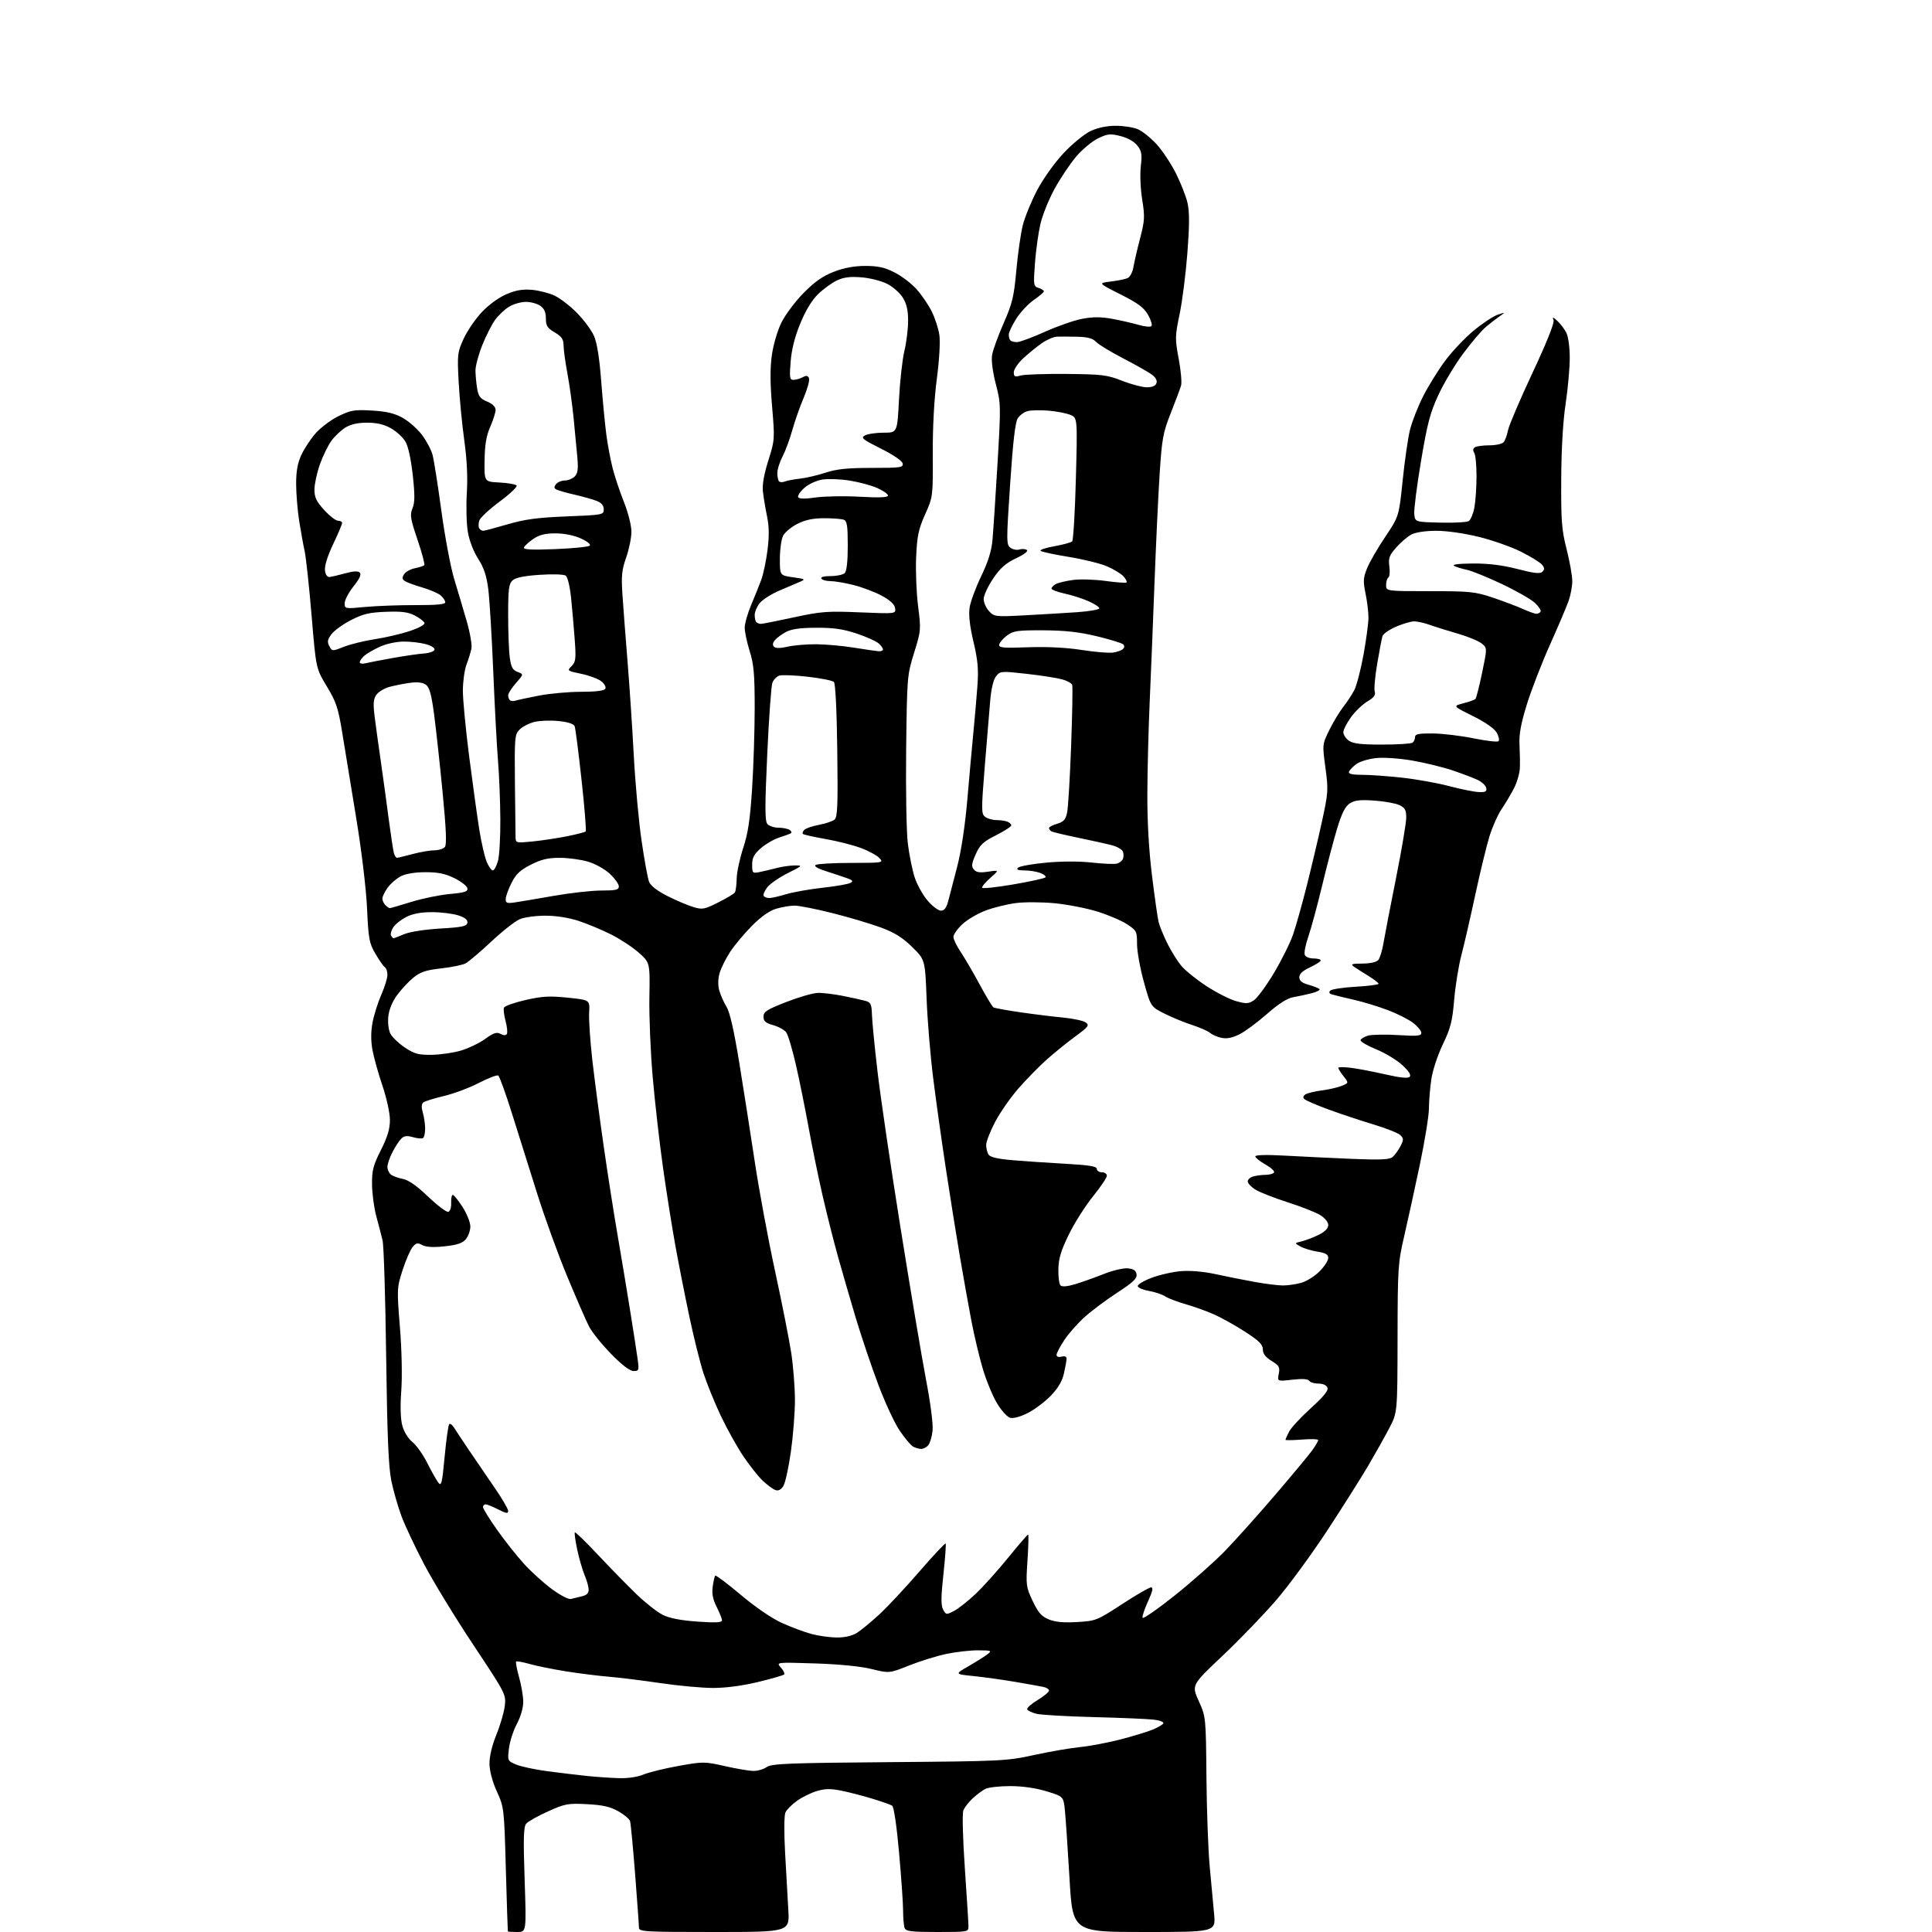 <?xml version="1.0" encoding="UTF-8" standalone="no"?>
<svg 
  version="1.1" 
  xmlns="http://www.w3.org/2000/svg" 
  xmlns:xlink="http://www.w3.org/1999/xlink" 
  xmlns:svg="http://www.w3.org/2000/svg"
  xmlns:rdf="http://www.w3.org/1999/02/22-rdf-syntax-ns#"
  xmlns:cc="http://creativecommons.org/ns#"
  xmlns:dc="http://purl.org/dc/elements/1.1/"
  viewBox="0 0 768 768"
  width="768"
  height="768"
>
<style>svg {background-color: white; }</style>"
<path stroke="none" fill="black" fill-rule="evenodd" d="M205.63,768.00C203.63,768.00 201.95,767.89 201.88,767.75C201.82,767.61 201.46,756.48 201.08,743.00C200.41,718.82 200.36,718.42 197.52,712.16C195.74,708.24 194.62,704.03 194.58,701.16C194.54,698.23 195.56,693.92 197.32,689.57C198.87,685.76 200.38,680.58 200.67,678.07C201.19,673.57 200.99,673.18 188.14,653.84C180.95,643.02 172.16,628.62 168.60,621.84C165.04,615.05 160.99,606.45 159.60,602.72C158.21,599.00 156.39,592.67 155.57,588.67C154.43,583.16 153.93,571.03 153.50,539.05C153.20,515.77 152.56,495.09 152.08,493.11C151.61,491.12 150.48,486.80 149.59,483.50C148.69,480.20 147.93,474.53 147.89,470.90C147.83,465.24 148.33,463.29 151.41,457.18C154.05,451.93 155.00,448.77 155.00,445.21C155.00,442.49 153.70,436.54 152.04,431.60C150.40,426.78 148.62,420.40 148.07,417.42C147.40,413.78 147.40,410.20 148.08,406.52C148.64,403.50 150.20,398.54 151.55,395.49C152.90,392.44 154.00,388.86 154.00,387.53C154.00,386.20 153.56,384.84 153.01,384.51C152.47,384.17 150.79,381.78 149.27,379.20C146.76,374.92 146.47,373.33 145.90,361.00C145.53,353.14 143.73,338.11 141.57,325.00C139.54,312.62 137.05,297.43 136.04,291.24C134.45,281.42 133.66,279.06 129.92,272.86C125.62,265.75 125.62,265.75 123.86,244.65C122.88,233.04 121.64,221.50 121.09,219.02C120.54,216.53 119.57,211.17 118.93,207.10C118.29,203.03 117.75,196.51 117.72,192.60C117.69,187.52 118.26,184.22 119.72,181.00C120.84,178.53 123.40,174.61 125.40,172.31C127.41,170.01 131.52,166.91 134.55,165.43C139.45,163.04 140.89,162.79 147.84,163.20C153.61,163.53 156.77,164.28 160.02,166.07C162.43,167.41 165.88,170.43 167.68,172.79C169.47,175.15 171.39,178.75 171.94,180.79C172.49,182.83 174.07,192.87 175.46,203.11C176.85,213.34 179.13,225.49 180.53,230.11C181.94,234.72 184.18,242.29 185.52,246.91C186.87,251.59 187.71,256.48 187.39,257.91C187.08,259.34 186.19,262.20 185.41,264.27C184.64,266.34 184.00,270.99 184.00,274.61C184.00,278.22 185.13,290.02 186.52,300.84C187.91,311.65 189.71,324.69 190.53,329.81C191.35,334.93 192.67,340.67 193.46,342.56C194.25,344.45 195.35,346.00 195.90,346.00C196.45,346.00 197.37,344.31 197.95,342.25C198.52,340.19 198.95,332.65 198.89,325.50C198.84,318.35 198.43,308.00 197.97,302.50C197.51,297.00 196.66,281.02 196.08,267.00C195.50,252.97 194.61,238.23 194.10,234.23C193.42,228.84 192.37,225.70 190.06,222.09C188.17,219.14 186.55,214.90 185.96,211.36C185.42,208.14 185.25,201.22 185.57,196.00C185.96,189.69 185.62,182.64 184.55,175.00C183.67,168.68 182.67,158.28 182.33,151.91C181.74,140.89 181.84,140.03 184.29,134.69C185.70,131.59 188.93,126.85 191.47,124.14C194.18,121.23 198.18,118.31 201.22,117.00C205.02,115.36 207.70,114.90 211.44,115.21C214.22,115.45 218.30,116.50 220.50,117.54C222.70,118.58 226.71,121.69 229.41,124.44C232.11,127.20 235.13,131.29 236.12,133.54C237.32,136.26 238.29,142.30 238.99,151.56C239.58,159.23 240.50,168.83 241.04,172.89C241.58,176.96 242.72,182.98 243.57,186.27C244.42,189.56 246.44,195.58 248.06,199.65C249.72,203.82 251.00,208.94 251.00,211.37C251.00,213.74 250.06,218.34 248.92,221.59C247.17,226.57 246.93,228.92 247.44,236.50C247.77,241.45 248.68,253.38 249.46,263.00C250.24,272.62 251.37,289.50 251.95,300.51C252.54,311.51 253.93,326.70 255.04,334.25C256.14,341.81 257.47,349.11 257.99,350.46C258.59,352.06 261.14,354.06 265.21,356.13C268.67,357.89 273.30,359.87 275.50,360.53C279.20,361.66 279.95,361.52 285.50,358.74C288.80,357.09 291.78,355.30 292.13,354.76C292.47,354.23 292.79,351.74 292.84,349.25C292.89,346.75 294.06,341.29 295.43,337.10C297.36,331.25 298.17,325.82 298.97,313.52C299.53,304.73 300.00,290.25 300.00,281.36C300.00,268.01 299.65,264.07 298.01,258.84C296.92,255.35 296.03,251.15 296.04,249.50C296.04,247.85 297.19,243.80 298.59,240.50C299.98,237.20 301.80,232.70 302.61,230.50C303.43,228.30 304.55,222.98 305.09,218.69C305.80,213.08 305.75,209.27 304.90,205.19C304.25,202.06 303.52,197.65 303.27,195.39C302.97,192.68 303.70,188.50 305.43,183.04C307.99,174.93 308.02,174.55 306.92,161.64C306.13,152.39 306.10,146.32 306.83,141.15C307.43,136.92 309.06,131.40 310.67,128.15C312.21,125.04 316.18,119.76 319.49,116.41C323.89,111.95 327.11,109.71 331.50,108.02C335.56,106.45 339.61,105.71 344.00,105.71C349.00,105.71 351.67,106.30 355.56,108.28C358.35,109.69 362.27,112.66 364.28,114.89C366.29,117.11 369.01,121.08 370.33,123.71C371.65,126.35 373.04,130.59 373.41,133.14C373.81,135.86 373.39,143.08 372.40,150.64C371.33,158.72 370.74,169.80 370.79,180.48C370.87,197.41 370.86,197.49 367.75,204.48C365.10,210.42 364.55,213.04 364.18,221.50C363.94,227.00 364.29,235.78 364.96,241.00C366.14,250.28 366.11,250.71 363.37,259.50C360.61,268.35 360.56,268.99 360.21,297.81C360.02,313.99 360.32,330.80 360.88,335.31C361.43,339.82 362.66,345.86 363.59,348.75C364.53,351.63 366.84,355.79 368.73,358.00C370.61,360.20 373.00,362.00 374.04,362.00C375.37,362.00 376.21,360.90 376.92,358.25C377.46,356.19 379.08,350.00 380.50,344.50C382.13,338.21 383.64,328.19 384.56,317.50C385.36,308.15 386.44,296.23 386.95,291.00C387.46,285.77 388.17,277.65 388.52,272.94C389.03,266.04 388.73,262.58 386.97,255.11C385.49,248.82 385.00,244.46 385.44,241.52C385.80,239.15 387.86,233.55 390.02,229.08C392.77,223.40 394.12,219.09 394.52,214.73C394.83,211.30 395.73,197.74 396.51,184.58C397.89,161.23 397.88,160.48 395.86,152.68C394.61,147.88 394.02,143.29 394.36,141.18C394.67,139.25 396.73,133.56 398.93,128.54C402.43,120.56 403.07,117.92 404.01,107.46C404.60,100.88 405.75,92.83 406.57,89.57C407.38,86.31 409.95,80.03 412.27,75.62C414.69,71.03 419.19,64.72 422.78,60.89C426.26,57.18 431.05,53.26 433.52,52.10C436.37,50.76 439.98,50.00 443.52,50.00C446.57,50.00 450.51,50.61 452.28,51.35C454.05,52.10 457.39,54.76 459.70,57.27C462.01,59.79 465.49,65.00 467.43,68.86C469.37,72.72 471.46,78.04 472.06,80.69C472.86,84.21 472.85,89.54 472.01,100.50C471.38,108.75 469.99,119.70 468.92,124.84C467.08,133.67 467.06,134.65 468.55,142.61C469.42,147.24 469.84,152.03 469.49,153.26C469.13,154.49 467.30,159.39 465.42,164.15C462.33,171.95 461.89,174.30 460.99,188.15C460.44,196.59 459.51,216.32 458.92,232.00C458.33,247.68 457.47,269.05 457.00,279.50C456.54,289.95 456.12,306.15 456.09,315.50C456.04,326.54 456.69,337.93 457.93,348.01C458.98,356.53 460.16,364.86 460.56,366.51C460.96,368.15 462.55,372.02 464.08,375.10C465.62,378.18 468.14,382.20 469.67,384.02C471.21,385.85 475.68,389.44 479.61,392.01C483.54,394.57 488.83,397.25 491.36,397.96C495.36,399.08 496.29,399.04 498.43,397.64C499.79,396.75 503.38,391.86 506.42,386.76C509.46,381.67 512.87,374.80 514.01,371.50C515.15,368.20 517.61,359.43 519.49,352.00C521.36,344.57 524.07,333.10 525.51,326.50C528.00,315.11 528.07,314.03 526.88,305.20C525.63,295.90 525.63,295.90 528.42,290.21C529.96,287.08 532.46,282.94 533.97,281.01C535.49,279.08 537.48,276.03 538.40,274.24C539.31,272.44 540.94,266.14 542.02,260.24C543.09,254.33 543.98,247.73 543.98,245.56C543.99,243.39 543.47,239.07 542.83,235.96C541.82,231.09 541.90,229.70 543.41,225.95C544.36,223.55 547.61,217.92 550.63,213.44C556.10,205.29 556.10,205.29 557.59,190.90C558.40,182.98 559.72,173.93 560.51,170.78C561.30,167.64 563.58,161.79 565.59,157.78C567.59,153.78 571.52,147.40 574.32,143.61C577.12,139.81 582.30,134.32 585.83,131.41C589.37,128.49 593.67,125.65 595.38,125.09C598.50,124.07 598.50,124.07 596.04,125.79C594.69,126.73 592.24,128.62 590.61,130.00C588.97,131.37 584.95,136.09 581.67,140.50C578.39,144.90 573.94,152.32 571.78,157.00C568.49,164.11 567.37,168.40 564.87,183.32C563.23,193.12 562.02,202.57 562.19,204.32C562.50,207.50 562.50,207.50 572.50,207.75C578.00,207.89 583.11,207.61 583.86,207.13C584.61,206.64 585.60,204.28 586.07,201.87C586.53,199.47 586.93,193.90 586.94,189.50C586.96,185.10 586.55,180.84 586.04,180.03C585.42,179.05 585.51,178.29 586.30,177.79C586.96,177.37 589.58,177.02 592.13,177.02C594.67,177.01 597.21,176.44 597.76,175.75C598.32,175.06 599.08,172.93 599.47,171.00C599.85,169.07 604.22,158.83 609.18,148.24C614.83,136.18 617.96,128.35 617.56,127.30C617.02,125.89 617.27,125.93 619.06,127.55C620.24,128.62 621.83,130.71 622.60,132.20C623.43,133.80 624.00,137.92 624.00,142.28C624.00,146.33 623.26,154.57 622.35,160.58C621.31,167.50 620.67,178.45 620.61,190.50C620.52,207.11 620.79,210.61 622.75,218.33C623.99,223.18 625.00,228.87 625.00,230.95C625.00,233.04 624.35,236.60 623.55,238.86C622.75,241.12 619.43,248.94 616.16,256.23C612.89,263.53 608.76,274.19 606.98,279.91C604.61,287.52 603.82,291.83 604.02,295.91C604.18,298.99 604.24,303.18 604.17,305.24C604.10,307.30 603.07,310.90 601.89,313.24C600.70,315.58 598.49,319.31 596.98,321.52C595.46,323.73 593.27,328.64 592.09,332.43C590.92,336.23 588.38,346.68 586.45,355.67C584.52,364.65 582.03,375.49 580.91,379.75C579.80,384.01 578.51,392.00 578.05,397.50C577.34,405.96 576.65,408.68 573.55,415.14C571.45,419.52 569.49,425.51 568.96,429.14C568.45,432.64 568.03,437.82 568.02,440.66C568.01,443.50 566.41,453.40 564.47,462.66C562.53,471.92 559.74,484.68 558.28,491.00C555.71,502.04 555.60,503.67 555.55,532.00C555.50,561.50 555.50,561.50 552.26,567.71C550.47,571.12 546.69,577.87 543.85,582.71C541.00,587.54 533.67,599.15 527.54,608.50C521.41,617.85 512.34,630.23 507.38,636.00C502.42,641.77 492.80,651.75 486.01,658.17C473.66,669.84 473.66,669.84 476.51,676.17C479.36,682.50 479.36,682.50 479.58,706.50C479.70,719.70 480.28,735.67 480.88,742.00C481.48,748.33 482.26,756.76 482.62,760.75C483.28,768.00 483.28,768.00 454.84,768.00C426.39,768.00 426.39,768.00 425.15,746.75C424.46,735.06 423.64,722.94 423.33,719.81C422.76,714.12 422.76,714.12 415.97,712.06C411.66,710.75 406.40,710.00 401.53,710.00C397.32,710.00 392.89,710.50 391.68,711.12C390.48,711.74 388.22,713.43 386.65,714.87C385.08,716.32 383.42,718.48 382.95,719.67C382.47,720.92 382.72,730.71 383.54,742.67C384.33,754.13 384.98,764.51 384.98,765.75C385.00,767.96 384.80,768.00 372.61,768.00C362.23,768.00 360.12,767.74 359.61,766.42C359.27,765.55 359.00,762.51 359.00,759.67C359.01,756.83 358.28,746.40 357.40,736.50C356.44,725.77 355.33,718.21 354.64,717.78C354.01,717.38 350.44,716.12 346.70,714.99C342.97,713.85 337.44,712.42 334.41,711.81C330.21,710.97 327.93,711.00 324.71,711.97C322.39,712.66 318.84,714.42 316.81,715.86C314.78,717.31 312.71,719.40 312.21,720.50C311.70,721.65 311.64,728.45 312.09,736.50C312.52,744.20 313.10,754.44 313.37,759.25C313.87,768.00 313.87,768.00 283.94,768.00C256.09,768.00 254.00,767.88 253.99,766.25C253.99,765.29 253.30,755.73 252.47,745.00C251.63,734.27 250.73,724.79 250.46,723.93C250.20,723.06 248.08,721.29 245.76,719.99C242.57,718.19 239.56,717.51 233.37,717.19C225.78,716.79 224.64,717.00 217.84,720.06C213.80,721.87 209.90,724.07 209.18,724.93C208.12,726.18 207.99,730.69 208.55,747.25C209.25,768.00 209.25,768.00 205.63,768.00zM246.28,706.85C249.65,706.94 253.62,706.34 255.78,705.41C257.83,704.54 264.07,703.01 269.66,702.00C279.55,700.22 280.03,700.23 288.16,702.06C292.75,703.10 297.86,703.96 299.53,703.97C301.19,703.99 303.56,703.29 304.80,702.43C306.74,701.07 313.28,700.81 353.41,700.48C398.31,700.12 400.13,700.03 411.13,697.63C417.39,696.27 425.62,694.85 429.42,694.48C433.23,694.11 440.46,692.73 445.49,691.43C450.52,690.12 456.26,688.37 458.25,687.54C460.24,686.71 462.13,685.60 462.45,685.08C462.77,684.56 461.12,683.89 458.77,683.60C456.42,683.31 445.73,682.85 435.00,682.58C424.27,682.31 413.96,681.72 412.07,681.27C410.19,680.82 408.50,680.01 408.32,679.47C408.14,678.93 410.02,677.26 412.50,675.77C414.97,674.27 417.00,672.60 417.00,672.04C417.00,671.49 415.99,670.83 414.75,670.57C413.51,670.31 408.45,669.41 403.50,668.56C398.55,667.72 391.12,666.68 387.00,666.26C379.50,665.50 379.50,665.50 385.00,662.34C388.02,660.60 391.40,658.48 392.50,657.62C394.38,656.16 394.16,656.06 388.82,656.03C385.69,656.01 380.01,656.66 376.19,657.46C372.38,658.26 365.71,660.33 361.38,662.06C353.50,665.19 353.50,665.19 346.50,663.47C342.13,662.39 333.68,661.55 324.00,661.24C308.50,660.74 308.50,660.74 310.41,662.88C311.46,664.05 312.04,665.29 311.70,665.64C311.35,665.98 306.67,667.33 301.29,668.63C295.16,670.11 288.51,670.99 283.50,670.99C279.10,670.99 269.65,670.12 262.50,669.06C255.35,668.00 246.12,666.86 242.00,666.52C237.88,666.18 230.22,665.22 225.00,664.39C219.78,663.55 213.27,662.24 210.55,661.46C207.83,660.69 205.41,660.26 205.16,660.50C204.92,660.75 205.46,663.57 206.36,666.79C207.26,670.00 208.00,674.41 208.00,676.57C208.00,678.88 206.94,682.50 205.45,685.31C204.04,687.95 202.63,692.33 202.31,695.05C201.73,699.94 201.76,700.00 205.22,701.45C207.14,702.25 212.72,703.44 217.61,704.09C222.50,704.73 229.65,705.59 233.50,705.99C237.35,706.38 243.10,706.77 246.28,706.85zM332.50,650.93C335.70,650.97 338.59,650.33 340.54,649.14C342.21,648.12 346.26,644.80 349.54,641.76C352.82,638.72 360.00,631.04 365.49,624.69C370.99,618.35 375.67,613.34 375.90,613.56C376.12,613.79 375.73,619.30 375.02,625.81C374.04,634.88 374.01,638.15 374.91,639.83C376.03,641.93 376.19,641.95 379.23,640.38C380.96,639.48 384.81,636.45 387.78,633.64C390.75,630.84 396.57,624.37 400.71,619.27C404.86,614.17 408.45,610.00 408.69,610.00C408.93,610.00 408.82,614.64 408.44,620.30C407.78,630.17 407.87,630.85 410.50,636.40C412.67,641.00 413.99,642.52 416.86,643.72C419.43,644.79 422.71,645.10 428.15,644.79C435.63,644.35 436.06,644.18 446.04,637.67C451.66,634.00 456.85,631.00 457.57,631.00C458.52,631.00 458.17,632.57 456.37,636.51C454.98,639.54 454.00,642.50 454.19,643.08C454.39,643.66 460.16,639.66 467.02,634.19C473.89,628.71 482.92,620.69 487.10,616.37C491.28,612.04 500.29,601.98 507.12,594.00C513.94,586.02 520.54,578.08 521.76,576.35C522.99,574.61 524.00,572.86 524.00,572.46C524.00,572.06 521.08,571.96 517.50,572.25C513.92,572.53 511.00,572.57 511.00,572.34C511.00,572.10 511.66,570.62 512.47,569.06C513.28,567.50 517.17,563.30 521.12,559.73C526.21,555.13 528.12,552.77 527.68,551.62C527.30,550.63 525.91,550.00 524.09,550.00C522.46,550.00 520.81,549.50 520.43,548.89C519.97,548.14 517.76,548.00 513.73,548.45C507.72,549.13 507.72,549.13 508.33,546.12C508.85,543.49 508.50,542.85 505.46,540.98C503.04,539.48 502.00,538.10 502.00,536.40C502.00,534.48 500.51,533.00 494.97,529.41C491.10,526.91 485.52,523.79 482.57,522.49C479.62,521.18 474.57,519.37 471.35,518.45C468.13,517.54 464.46,516.14 463.19,515.33C461.92,514.53 459.03,513.56 456.77,513.17C454.51,512.79 452.49,511.96 452.28,511.33C452.07,510.70 454.49,509.20 457.70,507.98C460.89,506.77 466.20,505.56 469.50,505.30C473.14,505.01 478.45,505.46 483.00,506.45C487.12,507.35 494.10,508.74 498.50,509.54C502.90,510.34 508.07,511.00 510.00,510.99C511.93,510.99 515.20,510.52 517.27,509.94C519.34,509.37 522.60,507.33 524.52,505.41C526.43,503.50 528.00,501.10 528.00,500.08C528.00,498.67 526.98,498.07 523.75,497.56C521.41,497.20 518.38,496.29 517.00,495.53C514.50,494.16 514.50,494.16 517.50,493.44C519.15,493.04 522.19,491.87 524.25,490.84C526.70,489.61 528.00,488.27 528.00,486.96C528.00,485.79 526.67,484.16 524.75,482.98C522.96,481.89 517.18,479.62 511.89,477.93C506.61,476.24 500.87,473.99 499.14,472.94C497.41,471.89 496.00,470.40 496.00,469.63C496.00,468.86 497.01,467.96 498.25,467.63C499.49,467.30 501.71,467.02 503.19,467.01C504.67,467.01 506.14,466.58 506.46,466.07C506.77,465.56 505.22,464.13 503.01,462.89C500.81,461.65 499.00,460.20 499.00,459.68C499.00,459.09 503.49,458.97 510.75,459.38C517.21,459.74 529.13,460.32 537.23,460.66C548.65,461.13 552.32,460.98 553.55,459.96C554.42,459.24 555.82,457.32 556.66,455.70C558.01,453.08 558.01,452.58 556.68,451.25C555.86,450.43 550.98,448.49 545.84,446.94C540.70,445.39 532.67,442.72 528.00,441.00C523.33,439.29 519.05,437.44 518.51,436.90C517.85,436.25 518.02,435.60 519.00,435.00C519.82,434.50 522.74,433.80 525.49,433.45C528.25,433.10 531.78,432.29 533.34,431.65C536.17,430.49 536.17,430.49 534.09,427.84C532.94,426.38 532.00,424.88 532.00,424.50C532.00,424.12 534.36,424.12 537.25,424.50C540.14,424.89 546.29,426.07 550.92,427.13C556.62,428.44 559.67,428.73 560.35,428.05C561.04,427.36 560.10,425.85 557.43,423.39C555.27,421.39 550.61,418.57 547.08,417.13C543.54,415.68 540.74,414.05 540.84,413.50C540.95,412.95 542.27,412.14 543.77,411.69C545.27,411.25 550.66,411.14 555.75,411.46C563.48,411.95 565.00,411.80 565.00,410.57C565.00,409.76 563.51,407.97 561.69,406.58C559.87,405.19 555.30,402.89 551.53,401.48C547.76,400.06 541.72,398.22 538.09,397.40C534.47,396.58 530.67,395.66 529.65,395.35C528.39,394.98 528.12,394.48 528.82,393.78C529.38,393.22 533.93,392.52 538.92,392.24C543.91,391.96 548.00,391.43 548.00,391.06C548.00,390.70 546.19,389.30 543.97,387.95C541.76,386.60 539.17,384.95 538.22,384.28C536.77,383.26 537.32,383.06 541.63,383.03C544.76,383.01 547.21,382.46 547.91,381.60C548.55,380.84 549.47,377.80 549.96,374.85C550.45,371.91 552.69,360.33 554.93,349.13C557.17,337.92 559.00,327.08 559.00,325.04C559.00,321.96 558.52,321.10 556.25,320.03C554.74,319.32 550.25,318.51 546.27,318.24C540.65,317.85 538.49,318.10 536.55,319.37C534.73,320.57 533.39,323.23 531.56,329.25C530.18,333.79 527.49,344.02 525.58,352.00C523.66,359.98 521.20,369.10 520.09,372.28C518.99,375.46 518.34,378.72 518.65,379.53C518.97,380.35 520.48,381.00 522.11,381.00C523.70,381.00 525.00,381.35 525.00,381.78C525.00,382.20 523.09,383.44 520.75,384.53C517.86,385.87 516.50,387.13 516.50,388.47C516.50,389.88 517.54,390.73 520.17,391.47C522.19,392.04 524.14,392.81 524.52,393.18C524.89,393.56 523.47,394.31 521.35,394.84C519.23,395.37 515.92,396.09 514.00,396.42C511.68,396.83 508.19,399.06 503.67,403.04C499.91,406.34 495.01,409.98 492.77,411.12C490.00,412.53 487.74,413.00 485.67,412.58C484.00,412.25 481.93,411.36 481.07,410.62C480.20,409.87 477.02,408.46 474.00,407.49C470.98,406.52 466.01,404.48 462.97,402.96C457.44,400.19 457.44,400.19 454.71,390.35C453.21,384.93 451.98,378.14 451.99,375.26C452.00,370.27 451.82,369.91 448.07,367.43C445.91,366.00 440.62,363.73 436.32,362.39C432.02,361.05 424.38,359.55 419.35,359.06C414.31,358.57 407.34,358.53 403.85,358.98C400.36,359.43 394.91,360.77 391.74,361.97C388.57,363.17 384.41,365.63 382.49,367.44C380.57,369.25 379.00,371.50 379.00,372.44C379.00,373.37 380.27,376.02 381.83,378.32C383.38,380.62 386.77,386.42 389.36,391.21C391.94,396.00 394.44,400.15 394.90,400.44C395.36,400.73 400.19,401.61 405.62,402.40C411.05,403.19 418.74,404.14 422.69,404.51C426.64,404.89 430.65,405.76 431.60,406.45C433.13,407.57 432.69,408.16 427.41,412.03C424.16,414.41 419.02,418.57 416.00,421.28C412.98,423.98 407.95,429.12 404.83,432.69C401.71,436.26 397.54,442.24 395.58,445.98C393.61,449.73 392.01,453.85 392.02,455.15C392.02,456.44 392.45,458.17 392.97,458.98C393.60,459.98 396.58,460.69 402.20,461.17C406.77,461.57 416.24,462.21 423.25,462.60C432.91,463.14 436.00,463.63 436.00,464.65C436.00,465.39 436.90,466.00 438.00,466.00C439.10,466.00 440.00,466.62 440.00,467.37C440.00,468.12 437.50,471.83 434.45,475.62C431.40,479.40 427.09,486.20 424.88,490.73C421.78,497.06 420.82,500.23 420.72,504.48C420.65,507.51 421.03,510.43 421.57,510.97C422.20,511.60 424.27,511.42 427.48,510.46C430.20,509.64 435.28,507.82 438.78,506.43C442.29,505.02 446.56,504.02 448.32,504.19C450.66,504.42 451.58,505.05 451.80,506.59C452.03,508.23 450.40,509.78 444.16,513.83C439.80,516.67 433.97,521.02 431.20,523.51C428.43,526.00 424.78,530.13 423.08,532.69C421.39,535.25 420.00,537.90 420.00,538.58C420.00,539.32 420.80,539.60 422.00,539.29C423.28,538.95 423.99,539.26 423.98,540.13C423.96,540.89 423.49,543.52 422.92,546.00C422.22,549.08 420.57,551.87 417.70,554.83C415.39,557.22 411.31,560.29 408.63,561.66C405.79,563.12 402.86,563.93 401.61,563.62C400.41,563.32 398.09,560.77 396.31,557.79C394.57,554.88 392.02,548.67 390.64,544.00C389.26,539.33 387.23,530.77 386.13,525.00C385.03,519.23 382.98,507.75 381.57,499.50C380.17,491.25 377.66,475.51 375.99,464.53C374.32,453.54 372.05,437.34 370.95,428.53C369.84,419.71 368.66,405.52 368.34,397.00C367.74,381.50 367.74,381.50 362.60,376.45C358.76,372.68 355.61,370.71 350.17,368.70C346.17,367.22 337.54,364.65 331.00,363.00C324.47,361.35 317.68,360.00 315.92,360.00C314.17,360.00 310.88,360.54 308.62,361.21C305.92,362.00 302.59,364.33 298.97,367.96C295.93,371.01 291.99,375.72 290.21,378.44C288.43,381.16 286.54,385.01 286.00,387.00C285.39,389.26 285.37,391.82 285.95,393.84C286.46,395.62 287.76,398.52 288.84,400.29C290.14,402.42 291.82,409.86 293.88,422.50C295.58,432.95 298.36,450.73 300.06,462.00C301.76,473.27 305.39,492.82 308.13,505.43C310.86,518.05 313.75,532.67 314.55,537.93C315.34,543.20 315.99,551.55 316.00,556.50C316.01,561.45 315.29,570.67 314.40,577.00C313.51,583.33 312.16,589.50 311.39,590.72C310.46,592.19 309.41,592.73 308.25,592.32C307.29,591.99 305.04,590.34 303.25,588.66C301.47,586.99 297.95,582.55 295.44,578.81C292.93,575.06 288.91,567.84 286.50,562.75C284.10,557.66 281.01,550.06 279.64,545.86C278.27,541.66 275.75,531.54 274.03,523.36C272.30,515.19 269.80,502.51 268.47,495.19C267.14,487.86 264.93,473.91 263.56,464.19C262.19,454.46 260.36,438.40 259.49,428.50C258.61,418.60 258.01,404.24 258.14,396.58C258.39,382.67 258.39,382.67 253.94,378.72C251.50,376.55 246.56,373.29 242.96,371.48C239.36,369.67 233.55,367.24 230.04,366.09C226.08,364.79 221.07,364.00 216.80,364.00C213.03,364.00 208.45,364.62 206.64,365.38C204.83,366.13 199.73,370.13 195.32,374.27C190.90,378.40 186.30,382.30 185.11,382.94C183.91,383.58 179.53,384.49 175.38,384.95C169.30,385.63 167.12,386.36 164.30,388.65C162.37,390.22 159.44,393.37 157.78,395.66C155.90,398.27 154.62,401.43 154.35,404.16C154.10,406.64 154.48,409.56 155.22,410.97C155.94,412.33 158.52,414.78 160.94,416.41C164.68,418.92 166.29,419.36 171.48,419.31C174.85,419.28 180.09,418.53 183.12,417.65C186.15,416.77 190.52,414.68 192.84,413.00C196.20,410.57 197.43,410.16 198.96,410.98C200.20,411.64 201.09,411.66 201.48,411.03C201.82,410.49 201.59,408.19 200.98,405.92C200.37,403.65 200.08,401.25 200.33,400.58C200.58,399.92 204.42,398.55 208.86,397.53C215.54,396.01 218.43,395.84 225.71,396.59C234.50,397.50 234.50,397.50 234.19,402.50C234.02,405.25 234.60,413.80 235.47,421.50C236.35,429.20 238.40,444.73 240.03,456.00C241.65,467.27 244.11,483.02 245.50,491.00C246.88,498.98 249.09,512.25 250.41,520.50C251.74,528.75 253.11,537.64 253.47,540.25C254.08,544.72 253.99,545.00 251.85,545.00C250.36,545.00 247.27,542.65 242.90,538.17C239.22,534.42 235.27,529.49 234.12,527.23C232.96,524.97 229.10,516.11 225.54,507.55C221.97,498.99 216.61,484.22 213.62,474.74C210.62,465.26 206.11,450.88 203.57,442.80C201.04,434.71 198.56,427.84 198.06,427.54C197.56,427.23 194.08,428.56 190.32,430.50C186.57,432.44 180.35,434.76 176.50,435.67C172.65,436.58 168.98,437.72 168.33,438.21C167.52,438.83 167.45,440.07 168.08,442.30C168.59,444.05 169.00,446.93 169.00,448.68C169.00,450.44 168.61,452.12 168.14,452.41C167.67,452.70 165.87,452.54 164.14,452.04C161.75,451.35 160.64,451.50 159.47,452.67C158.62,453.52 157.05,455.94 155.97,458.06C154.89,460.19 154.00,462.78 154.00,463.84C154.00,464.89 154.61,466.26 155.35,466.87C156.09,467.49 158.22,468.28 160.10,468.63C162.41,469.07 165.66,471.35 170.24,475.73C173.95,479.27 177.55,481.97 178.24,481.73C178.94,481.48 179.43,479.89 179.35,478.14C179.27,476.41 179.56,475.00 180.00,475.00C180.43,475.00 182.19,477.18 183.90,479.84C185.60,482.50 186.99,485.99 186.97,487.59C186.95,489.19 186.14,491.45 185.17,492.61C183.85,494.19 181.72,494.90 176.77,495.43C172.25,495.92 169.42,495.76 167.89,494.94C165.96,493.91 165.39,494.03 163.97,495.79C163.05,496.93 161.27,501.05 160.01,504.96C157.78,511.91 157.75,512.43 158.97,527.53C159.70,536.61 159.93,547.03 159.52,552.79C159.06,559.09 159.21,564.08 159.93,566.74C160.59,569.18 162.23,571.84 163.92,573.20C165.50,574.46 168.15,578.20 169.81,581.50C171.48,584.80 173.46,588.33 174.22,589.34C175.45,590.97 175.75,589.74 176.76,578.97C177.39,572.25 178.21,566.47 178.57,566.13C178.94,565.78 179.74,566.32 180.37,567.33C180.99,568.34 183.75,572.50 186.50,576.58C189.25,580.66 193.86,587.41 196.75,591.59C199.64,595.77 202.00,599.83 202.00,600.61C202.00,601.75 201.19,601.63 198.04,600.02C195.86,598.91 193.61,598.00 193.04,598.00C192.47,598.00 192.00,598.49 192.00,599.10C192.00,599.70 194.50,603.74 197.55,608.07C200.61,612.41 205.44,618.52 208.30,621.65C211.16,624.79 216.15,629.31 219.39,631.70C222.63,634.09 226.01,635.85 226.89,635.62C227.78,635.38 229.74,634.91 231.25,634.57C233.14,634.15 234.00,633.33 234.00,631.95C234.00,630.84 233.29,628.26 232.42,626.22C231.55,624.17 230.22,619.59 229.46,616.04C228.71,612.49 228.28,609.39 228.51,609.15C228.75,608.92 232.89,612.94 237.72,618.09C242.55,623.23 249.43,630.26 253.00,633.71C256.57,637.16 261.30,640.87 263.50,641.95C266.19,643.28 270.70,644.15 277.25,644.61C284.49,645.12 287.00,644.99 287.00,644.11C287.00,643.45 286.05,641.06 284.89,638.79C283.38,635.82 282.93,633.55 283.31,630.74C283.60,628.59 284.05,626.61 284.32,626.34C284.59,626.08 289.18,629.53 294.53,634.02C300.41,638.97 306.86,643.37 310.87,645.17C314.52,646.81 319.75,648.77 322.50,649.51C325.25,650.26 329.75,650.90 332.50,650.93zM366.13,575.97C365.23,575.95 363.78,575.52 362.89,575.00C362.01,574.48 359.66,571.68 357.68,568.78C355.69,565.88 351.85,557.63 349.15,550.46C346.45,543.28 342.42,531.36 340.20,523.96C337.99,516.55 334.79,505.55 333.10,499.50C331.41,493.45 328.64,482.45 326.94,475.05C325.25,467.65 322.76,455.50 321.41,448.05C320.05,440.60 317.80,429.48 316.40,423.33C314.99,417.19 313.26,411.37 312.54,410.39C311.83,409.41 309.50,408.12 307.37,407.52C304.31,406.66 303.50,405.95 303.50,404.14C303.50,402.17 304.80,401.34 312.50,398.33C317.45,396.40 323.07,394.77 325.00,394.70C326.93,394.63 331.43,395.16 335.00,395.87C338.57,396.58 342.62,397.47 343.98,397.85C346.17,398.45 346.48,399.13 346.62,403.52C346.71,406.26 347.72,416.55 348.88,426.38C350.03,436.22 354.14,464.12 358.02,488.38C361.90,512.65 366.44,539.70 368.12,548.50C369.93,557.94 370.99,566.24 370.71,568.75C370.46,571.09 369.69,573.67 369.00,574.50C368.32,575.32 367.02,575.99 366.13,575.97zM156.44,373.00C156.61,373.00 158.50,372.26 160.63,371.36C162.89,370.41 168.85,369.47 174.99,369.11C183.65,368.61 185.53,368.21 185.79,366.85C186.01,365.70 184.95,364.80 182.30,363.92C180.21,363.22 175.57,362.62 172.00,362.60C167.60,362.57 164.27,363.15 161.68,364.42C159.57,365.46 157.17,367.34 156.34,368.61C155.51,369.87 155.12,371.38 155.47,371.96C155.83,372.53 156.26,373.00 156.44,373.00zM154.95,361.00C155.25,361.00 159.10,359.89 163.50,358.52C167.90,357.16 174.78,355.75 178.80,355.38C184.74,354.84 186.04,354.42 185.80,353.11C185.63,352.22 183.32,350.42 180.67,349.10C177.02,347.30 174.19,346.71 169.15,346.71C164.93,346.71 161.31,347.31 159.31,348.34C157.58,349.24 155.22,351.28 154.08,352.89C152.94,354.49 152.00,356.44 152.00,357.20C152.00,357.97 152.54,359.14 153.20,359.80C153.86,360.46 154.65,361.00 154.95,361.00zM204.75,358.71C206.81,358.40 213.83,357.22 220.35,356.08C226.87,354.93 235.30,354.00 239.10,354.00C244.81,354.00 246.00,353.72 246.00,352.37C246.00,351.47 244.41,349.23 242.46,347.39C240.45,345.50 236.68,343.39 233.77,342.53C230.95,341.69 225.87,341.00 222.50,341.00C217.77,341.00 215.12,341.63 210.97,343.75C206.74,345.90 205.08,347.48 203.32,351.00C202.07,353.48 201.04,356.35 201.03,357.38C201.00,358.99 201.54,359.18 204.75,358.71zM305.81,356.99C306.74,356.98 309.74,356.30 312.48,355.47C315.22,354.64 321.74,353.48 326.96,352.90C332.19,352.32 337.15,351.46 337.98,350.99C339.22,350.30 339.03,349.96 337.00,349.20C335.62,348.68 331.91,347.44 328.74,346.44C325.03,345.27 323.43,344.35 324.24,343.83C324.93,343.39 331.31,343.02 338.40,343.02C351.03,343.00 351.27,342.96 349.59,341.10C348.64,340.05 345.31,338.24 342.18,337.08C339.06,335.92 332.72,334.31 328.10,333.51C323.49,332.70 319.47,331.80 319.17,331.50C318.88,331.21 319.13,330.47 319.73,329.87C320.33,329.27 322.95,328.38 325.56,327.89C328.16,327.40 330.94,326.47 331.73,325.81C332.93,324.81 333.11,320.29 332.83,298.36C332.63,282.41 332.10,271.70 331.49,271.09C330.93,270.53 326.26,269.60 321.10,269.01C315.95,268.43 310.87,268.22 309.81,268.56C308.75,268.90 307.50,270.17 307.04,271.40C306.57,272.62 305.65,285.42 304.99,299.83C304.04,320.53 304.04,326.35 305.02,327.52C305.69,328.33 307.65,329.01 309.37,329.02C311.09,329.02 313.11,329.42 313.86,329.89C314.60,330.36 314.83,330.97 314.36,331.24C313.89,331.52 311.77,332.29 309.66,332.97C307.55,333.65 304.29,335.56 302.41,337.21C299.75,339.55 299.00,340.97 299.00,343.72C299.00,347.01 299.17,347.19 301.75,346.70C303.26,346.40 306.30,345.69 308.50,345.11C310.70,344.52 314.03,344.04 315.91,344.02C319.18,344.00 319.07,344.12 313.18,347.07C309.80,348.76 306.13,351.28 305.03,352.69C303.93,354.09 303.27,355.63 303.57,356.12C303.87,356.60 304.88,357.00 305.81,356.99zM402.86,351.56C409.45,350.43 415.16,349.18 415.56,348.78C415.95,348.38 415.06,347.59 413.57,347.03C412.09,346.46 409.23,346.00 407.23,346.00C404.67,346.00 403.91,345.69 404.66,344.94C405.25,344.35 410.26,343.44 415.81,342.92C421.96,342.34 429.04,342.33 433.99,342.88C438.45,343.38 442.94,343.57 443.98,343.30C445.01,343.02 446.10,342.17 446.40,341.40C446.70,340.63 446.68,339.33 446.37,338.51C446.05,337.69 444.15,336.58 442.15,336.04C440.14,335.50 434.07,334.15 428.66,333.03C423.25,331.92 418.41,330.76 417.91,330.45C417.41,330.14 417.00,329.55 417.00,329.15C417.00,328.74 418.45,327.98 420.23,327.46C422.81,326.69 423.60,325.81 424.20,323.00C424.61,321.07 425.32,309.15 425.79,296.50C426.25,283.85 426.45,272.95 426.22,272.27C425.99,271.59 424.17,270.59 422.18,270.04C420.19,269.49 413.86,268.51 408.11,267.86C398.02,266.73 397.61,266.76 395.99,268.77C394.94,270.06 394.06,273.63 393.65,278.17C393.29,282.20 392.31,294.05 391.47,304.50C390.04,322.32 390.06,323.57 391.67,324.75C392.61,325.44 394.61,326.00 396.11,326.00C397.61,326.00 399.55,326.27 400.42,326.61C401.29,326.94 402.00,327.61 402.00,328.09C402.00,328.58 399.26,330.35 395.92,332.04C390.79,334.63 389.53,335.82 387.85,339.61C386.22,343.30 386.08,344.40 387.12,345.64C388.08,346.80 389.46,347.01 392.82,346.50C397.25,345.84 397.25,345.84 393.63,349.02C391.64,350.77 390.20,352.52 390.44,352.91C390.68,353.30 396.27,352.69 402.86,351.56zM157.82,340.99C158.19,340.98 160.97,340.31 164.00,339.50C167.03,338.69 170.91,338.02 172.63,338.01C174.35,338.01 176.24,337.41 176.84,336.70C177.62,335.76 177.37,329.71 175.94,314.95C174.85,303.70 173.33,289.80 172.57,284.06C171.53,276.17 170.74,273.27 169.35,272.23C168.10,271.29 166.08,271.03 163.10,271.42C160.68,271.74 156.97,272.47 154.85,273.04C152.73,273.61 150.34,275.08 149.54,276.29C148.36,278.10 148.27,279.91 149.07,286.01C149.61,290.13 150.70,298.00 151.50,303.50C152.29,309.00 153.65,318.90 154.51,325.50C155.38,332.10 156.32,338.29 156.61,339.25C156.90,340.21 157.44,340.99 157.82,340.99zM211.75,334.49C215.46,334.12 221.60,333.19 225.39,332.43C229.18,331.67 232.53,330.81 232.82,330.51C233.11,330.22 232.38,321.02 231.18,310.08C229.99,299.14 228.75,289.52 228.44,288.71C228.08,287.77 225.83,287.03 222.19,286.64C219.06,286.30 214.74,286.44 212.60,286.94C210.45,287.45 207.75,288.80 206.60,289.96C204.60,291.96 204.51,292.96 204.69,311.28C204.79,321.85 204.90,331.55 204.94,332.83C205.00,335.10 205.17,335.14 211.75,334.49zM587.82,314.86C590.48,314.97 591.08,314.65 590.81,313.26C590.63,312.30 589.13,310.87 587.49,310.08C585.84,309.29 581.37,307.58 577.55,306.29C573.73,304.99 566.53,303.23 561.55,302.36C556.39,301.46 550.16,301.03 547.06,301.34C544.07,301.65 540.49,302.73 539.12,303.76C537.75,304.78 536.45,306.16 536.23,306.81C535.96,307.63 537.54,308.00 541.38,308.00C544.43,308.00 551.55,308.50 557.21,309.12C562.87,309.73 571.33,311.24 576.00,312.48C580.67,313.71 586.00,314.78 587.82,314.86zM549.47,295.98C555.54,295.98 560.95,295.64 561.50,295.23C562.05,294.83 562.50,293.82 562.50,293.00C562.50,291.80 563.92,291.51 569.50,291.56C573.35,291.59 580.65,292.46 585.73,293.49C590.81,294.53 595.29,295.04 595.70,294.63C596.11,294.22 595.78,292.70 594.97,291.25C594.04,289.60 590.51,287.14 585.50,284.64C577.50,280.67 577.50,280.67 581.68,279.58C583.98,278.99 586.15,278.21 586.50,277.85C586.85,277.49 588.05,272.78 589.17,267.39C591.21,257.59 591.21,257.59 588.98,255.79C587.76,254.80 583.55,253.06 579.63,251.92C575.71,250.79 570.68,249.22 568.47,248.43C566.25,247.64 563.41,247.00 562.15,247.00C560.90,247.00 557.66,247.95 554.97,249.11C552.27,250.27 549.84,251.96 549.56,252.86C549.28,253.76 548.34,258.68 547.47,263.78C546.60,268.88 546.15,273.89 546.47,274.91C546.91,276.29 546.16,277.30 543.58,278.82C541.67,279.95 538.73,282.77 537.05,285.08C535.37,287.40 534.00,290.11 534.00,291.09C534.00,292.08 535.00,293.59 536.22,294.44C537.91,295.63 541.09,296.00 549.47,295.98zM205.03,278.49C205.94,278.20 210.18,277.30 214.44,276.48C218.69,275.67 226.16,275.00 231.03,275.00C236.67,275.00 240.14,274.58 240.60,273.84C241.01,273.18 240.34,271.89 239.08,270.86C237.84,269.86 234.24,268.51 231.08,267.86C225.45,266.69 225.37,266.63 227.21,264.79C228.88,263.12 229.02,261.90 228.46,254.20C228.11,249.42 227.45,241.95 227.01,237.62C226.52,232.96 225.64,229.36 224.85,228.81C224.10,228.30 219.52,228.16 214.52,228.50C208.38,228.91 204.98,229.61 203.77,230.71C202.26,232.07 202.00,234.11 202.00,244.52C202.00,251.23 202.29,258.84 202.65,261.44C203.17,265.22 203.78,266.35 205.74,267.09C208.19,268.02 208.19,268.02 205.09,271.55C203.39,273.48 202.00,275.65 202.00,276.37C202.00,277.08 202.30,277.97 202.68,278.34C203.05,278.72 204.11,278.78 205.03,278.49zM145.25,263.67C146.49,263.37 151.32,262.43 156.00,261.59C160.68,260.75 166.27,259.94 168.42,259.78C170.58,259.63 172.52,258.97 172.73,258.31C172.96,257.64 171.47,256.67 169.31,256.07C167.22,255.49 163.25,255.02 160.50,255.03C157.64,255.04 153.58,255.91 151.02,257.08C148.55,258.20 145.74,259.83 144.77,260.71C143.80,261.59 143.00,262.74 143.00,263.26C143.00,263.79 144.01,263.97 145.25,263.67zM442.47,259.41C444.10,259.16 445.88,258.52 446.42,257.98C447.04,257.36 447.05,256.67 446.45,256.11C445.93,255.62 441.23,254.19 436.00,252.92C429.02,251.23 423.41,250.61 414.83,250.56C404.47,250.51 402.84,250.74 400.33,252.61C398.77,253.76 397.37,255.39 397.20,256.21C396.95,257.50 398.60,257.66 408.70,257.30C416.25,257.03 423.92,257.42 430.00,258.37C435.23,259.19 440.84,259.65 442.47,259.41zM136.77,257.09C139.37,256.07 144.88,254.72 149.00,254.09C153.12,253.46 159.34,252.02 162.80,250.88C166.39,249.69 168.95,248.31 168.74,247.65C168.54,247.02 166.83,245.69 164.94,244.70C162.27,243.30 159.69,242.97 153.43,243.20C146.78,243.45 144.32,244.03 139.52,246.50C136.32,248.15 132.82,250.68 131.75,252.13C130.17,254.25 130.01,255.15 130.92,256.85C132.04,258.94 132.07,258.95 136.77,257.09zM349.25,258.88C350.21,258.95 351.00,258.62 351.00,258.15C351.00,257.69 350.21,256.60 349.25,255.74C348.29,254.88 344.35,253.12 340.50,251.84C335.18,250.06 331.34,249.51 324.50,249.54C318.11,249.56 314.61,250.05 312.43,251.22C310.74,252.13 308.75,253.59 308.02,254.48C307.13,255.55 307.02,256.42 307.68,257.08C308.35,257.75 310.16,257.74 313.09,257.07C315.52,256.51 320.65,256.07 324.50,256.10C328.35,256.13 335.10,256.74 339.50,257.46C343.90,258.17 348.29,258.81 349.25,258.88zM302.46,248.00C303.09,248.00 308.97,246.84 315.55,245.41C326.39,243.06 328.83,242.88 341.82,243.42C356.14,244.01 356.14,244.01 355.82,241.76C355.60,240.23 353.88,238.63 350.52,236.81C347.78,235.34 342.74,233.42 339.31,232.56C335.89,231.70 331.75,231.00 330.10,231.00C328.46,231.00 326.84,230.55 326.50,230.00C326.12,229.39 327.59,229.00 330.24,229.00C332.64,229.00 335.14,228.46 335.80,227.80C336.57,227.03 337.00,223.11 337.00,216.91C337.00,208.99 336.71,207.10 335.42,206.61C334.55,206.27 331.04,206.00 327.63,206.00C323.18,206.00 320.16,206.64 316.97,208.25C314.51,209.49 311.95,211.62 311.27,213.00C310.59,214.38 310.02,218.48 310.01,222.12C310.00,228.74 310.00,228.74 315.25,229.48C320.10,230.15 320.31,230.29 318.00,231.27C316.62,231.85 312.89,233.45 309.70,234.82C306.50,236.20 303.02,238.43 301.95,239.80C300.88,241.16 300.00,243.26 300.00,244.47C300.00,245.68 300.30,246.97 300.67,247.33C301.03,247.70 301.84,248.00 302.46,248.00zM407.40,244.60C414.06,244.24 423.44,243.68 428.25,243.35C433.06,243.01 437.00,242.32 437.00,241.81C437.00,241.30 435.05,240.02 432.66,238.97C430.27,237.91 426.00,236.55 423.16,235.94C420.32,235.33 418.00,234.44 418.00,233.95C418.00,233.47 418.79,232.66 419.75,232.15C420.71,231.64 423.80,230.92 426.60,230.54C429.41,230.16 435.22,230.34 439.51,230.94C443.80,231.53 447.54,231.80 447.82,231.52C448.09,231.24 447.54,230.15 446.59,229.10C445.64,228.05 442.70,226.26 440.06,225.12C437.43,223.99 430.59,222.31 424.88,221.38C419.17,220.46 414.13,219.38 413.67,218.98C413.21,218.57 415.66,217.75 419.10,217.14C422.55,216.53 425.74,215.66 426.20,215.20C426.66,214.74 427.33,203.49 427.68,190.22C428.32,166.07 428.32,166.07 425.41,164.89C423.81,164.25 419.93,163.50 416.79,163.24C413.64,162.98 409.94,163.05 408.55,163.40C407.16,163.75 405.38,165.04 404.58,166.27C403.57,167.84 402.67,175.59 401.54,192.49C400.02,215.15 400.03,216.55 401.67,217.74C402.62,218.44 404.20,218.75 405.19,218.44C406.18,218.13 407.51,218.20 408.16,218.60C408.89,219.05 407.26,220.33 403.92,221.92C399.77,223.89 397.63,225.79 394.78,230.00C392.73,233.03 391.05,236.65 391.03,238.06C391.01,239.47 391.97,241.66 393.15,242.93C395.24,245.17 395.65,245.22 407.40,244.60zM610.69,243.98C611.35,243.99 612.12,243.62 612.41,243.15C612.69,242.69 611.71,241.14 610.21,239.71C608.72,238.28 602.77,234.88 597.00,232.15C591.23,229.42 584.92,226.87 583.00,226.48C581.08,226.09 578.83,225.39 578.00,224.92C577.08,224.39 579.99,224.04 585.50,224.00C591.74,223.97 597.18,224.64 603.23,226.20C609.93,227.93 612.23,228.17 613.13,227.27C614.04,226.36 614.00,225.71 612.97,224.46C612.22,223.56 608.51,221.27 604.71,219.36C600.92,217.44 593.37,214.78 587.95,213.44C582.17,212.01 575.16,211.00 571.00,211.00C566.76,211.00 562.77,211.58 561.10,212.45C559.56,213.25 556.83,215.57 555.04,217.61C552.24,220.79 551.85,221.87 552.29,225.16C552.58,227.27 552.40,229.25 551.90,229.56C551.41,229.87 551.00,231.22 551.00,232.56C551.00,235.00 551.00,235.00 568.39,235.00C584.43,235.00 586.37,235.20 593.46,237.58C597.69,239.00 603.03,241.02 605.32,242.06C607.62,243.10 610.04,243.97 610.69,243.98zM145.25,241.27C149.79,240.85 158.79,240.52 165.25,240.54C173.40,240.57 177.00,240.24 177.00,239.45C177.00,238.82 176.21,237.61 175.25,236.74C174.29,235.88 171.03,234.46 168.00,233.57C164.97,232.69 161.82,231.54 161.00,231.01C159.85,230.28 159.75,229.65 160.60,228.30C161.20,227.33 163.13,226.25 164.90,225.89C166.66,225.53 168.35,224.98 168.66,224.67C168.96,224.37 167.76,219.83 165.98,214.58C163.13,206.19 162.89,204.69 163.97,202.08C164.92,199.78 164.95,196.80 164.08,188.87C163.40,182.64 162.27,177.43 161.18,175.57C160.19,173.88 157.61,171.50 155.44,170.27C152.70,168.71 149.83,168.03 146.00,168.02C142.33,168.01 139.46,168.64 137.37,169.92C135.64,170.97 133.13,173.33 131.78,175.16C130.43,177.00 128.35,181.25 127.16,184.60C125.97,187.96 125.00,192.46 125.00,194.60C125.00,197.74 125.76,199.34 128.88,202.75C131.02,205.09 133.50,207.00 134.38,207.00C135.27,207.00 136.00,207.40 136.00,207.90C136.00,208.39 134.39,212.18 132.43,216.32C130.24,220.91 128.98,224.95 129.18,226.67C129.38,228.46 130.05,229.45 131.00,229.36C131.82,229.28 134.63,228.63 137.24,227.90C140.51,227.00 142.31,226.91 143.02,227.62C143.73,228.33 142.95,230.04 140.54,233.08C138.60,235.51 137.02,238.52 137.01,239.77C137.00,242.02 137.11,242.04 145.25,241.27zM220.70,218.28C227.74,217.99 233.91,217.38 234.42,216.91C234.96,216.42 233.48,215.21 230.92,214.05C228.21,212.82 224.33,212.04 220.90,212.02C216.71,212.01 214.46,212.57 211.97,214.25C210.15,215.49 208.49,217.02 208.28,217.65C208.00,218.49 211.33,218.65 220.70,218.28zM192.04,211.00C192.55,211.00 196.91,209.85 201.73,208.44C208.65,206.41 213.61,205.75 225.25,205.28C239.66,204.71 240.00,204.64 240.00,202.47C240.00,200.97 239.10,199.88 237.25,199.14C235.74,198.53 231.72,197.40 228.33,196.62C224.93,195.85 221.65,194.90 221.03,194.52C220.20,194.01 220.21,193.45 221.07,192.41C221.72,191.63 223.28,191.00 224.55,191.00C225.82,191.00 227.57,190.28 228.45,189.41C229.69,188.16 229.92,186.48 229.49,181.66C229.19,178.27 228.52,171.22 228.00,166.00C227.48,160.78 226.38,152.90 225.56,148.50C224.74,144.10 224.05,139.08 224.03,137.35C224.01,134.82 223.30,133.79 220.50,132.13C217.57,130.40 217.00,129.50 217.00,126.59C217.00,124.13 216.35,122.66 214.78,121.56C213.56,120.70 210.97,120.00 209.03,120.00C207.09,120.01 204.09,120.87 202.37,121.92C200.64,122.97 198.14,125.33 196.81,127.16C195.47,129.00 193.17,133.55 191.69,137.27C190.21,140.99 189.00,145.49 189.01,147.27C189.02,149.05 189.31,152.24 189.66,154.36C190.18,157.54 190.90,158.48 193.65,159.63C195.79,160.52 197.00,161.72 197.00,162.93C197.00,163.98 196.04,167.01 194.88,169.67C193.31,173.23 192.72,176.73 192.63,183.00C192.50,191.50 192.50,191.50 198.50,191.80C201.80,191.97 204.88,192.49 205.34,192.95C205.81,193.41 202.81,196.28 198.68,199.34C194.55,202.39 190.88,205.81 190.52,206.94C190.16,208.06 190.15,209.44 190.49,209.99C190.84,210.55 191.53,211.00 192.04,211.00zM324.21,197.76C327.67,197.26 335.56,197.12 341.75,197.46C349.62,197.90 353.00,197.75 353.00,196.98C353.00,196.38 351.08,195.04 348.73,194.00C346.39,192.96 341.45,191.63 337.76,191.04C334.07,190.45 329.17,190.27 326.87,190.64C324.48,191.02 321.40,192.46 319.69,193.99C318.03,195.47 316.96,197.13 317.30,197.68C317.71,198.33 320.09,198.36 324.21,197.76zM311.95,191.42C312.80,191.07 315.52,190.55 318.00,190.27C320.48,189.99 325.07,188.92 328.22,187.88C332.60,186.44 336.89,186.00 346.54,186.00C358.00,186.00 359.12,185.84 358.82,184.25C358.63,183.20 355.15,180.82 350.17,178.33C342.78,174.62 342.07,174.03 343.86,173.08C344.96,172.48 348.30,172.00 351.28,172.00C356.69,172.00 356.69,172.00 357.37,158.75C357.74,151.46 358.71,142.80 359.51,139.50C360.31,136.20 360.98,130.85 360.98,127.62C361.00,123.37 360.42,120.79 358.90,118.34C357.74,116.47 354.94,113.99 352.68,112.84C350.41,111.68 345.81,110.51 342.44,110.24C337.91,109.88 335.38,110.20 332.67,111.49C330.66,112.44 327.30,114.88 325.21,116.91C322.75,119.29 320.25,123.41 318.14,128.55C315.95,133.87 314.68,138.90 314.29,143.75C313.78,150.15 313.91,151.00 315.42,151.00C316.36,151.00 318.01,150.53 319.08,149.96C320.57,149.16 321.16,149.26 321.59,150.37C321.90,151.17 320.94,154.68 319.46,158.16C317.97,161.65 315.95,167.43 314.95,171.00C313.95,174.57 312.21,179.28 311.07,181.46C309.93,183.64 309.00,186.60 309.00,188.04C309.00,189.49 309.31,190.98 309.70,191.36C310.08,191.75 311.09,191.77 311.95,191.42zM455.78,153.95C457.92,153.98 459.28,153.43 459.69,152.37C460.09,151.33 459.46,150.10 457.92,148.94C456.60,147.95 451.47,145.04 446.51,142.47C441.56,139.91 436.69,136.95 435.71,135.91C434.40,134.51 432.41,133.96 428.21,133.86C425.07,133.78 421.42,133.77 420.10,133.83C418.78,133.89 416.08,135.07 414.10,136.45C412.12,137.84 408.81,140.53 406.75,142.43C404.69,144.34 403.00,146.83 403.00,147.97C403.00,149.75 403.39,149.93 405.75,149.27C407.26,148.85 415.48,148.57 424.00,148.65C438.06,148.78 440.10,149.03 446.00,151.35C449.57,152.75 453.98,153.92 455.78,153.95zM404.28,136.00C405.36,136.00 410.34,134.15 415.35,131.90C420.36,129.64 427.09,127.30 430.31,126.71C434.60,125.91 437.78,125.93 442.32,126.78C445.72,127.41 450.40,128.49 452.72,129.17C455.04,129.84 457.28,130.05 457.71,129.63C458.13,129.20 457.53,127.20 456.39,125.18C454.74,122.28 452.40,120.54 445.40,117.01C436.50,112.53 436.50,112.53 441.50,111.92C444.25,111.59 447.28,110.98 448.22,110.56C449.19,110.14 450.22,108.20 450.56,106.15C450.90,104.14 452.10,98.98 453.22,94.69C455.05,87.66 455.13,86.11 454.04,79.34C453.36,75.13 453.12,69.32 453.48,66.13C454.05,61.30 453.84,60.06 452.10,57.85C450.85,56.26 448.26,54.80 445.42,54.09C441.32,53.05 440.30,53.16 436.48,55.01C434.10,56.16 430.17,59.44 427.75,62.30C425.33,65.16 421.49,70.91 419.20,75.08C416.92,79.24 414.39,85.54 413.57,89.08C412.76,92.61 411.78,99.61 411.41,104.64C410.76,113.39 410.82,113.81 412.86,114.46C414.04,114.83 414.98,115.44 414.96,115.82C414.94,116.19 413.13,117.74 410.93,119.26C408.74,120.78 405.60,124.13 403.97,126.71C402.34,129.28 401.00,132.13 401.00,133.03C401.00,133.93 401.30,134.97 401.67,135.33C402.03,135.70 403.21,136.00 404.28,136.00z" />

</svg>